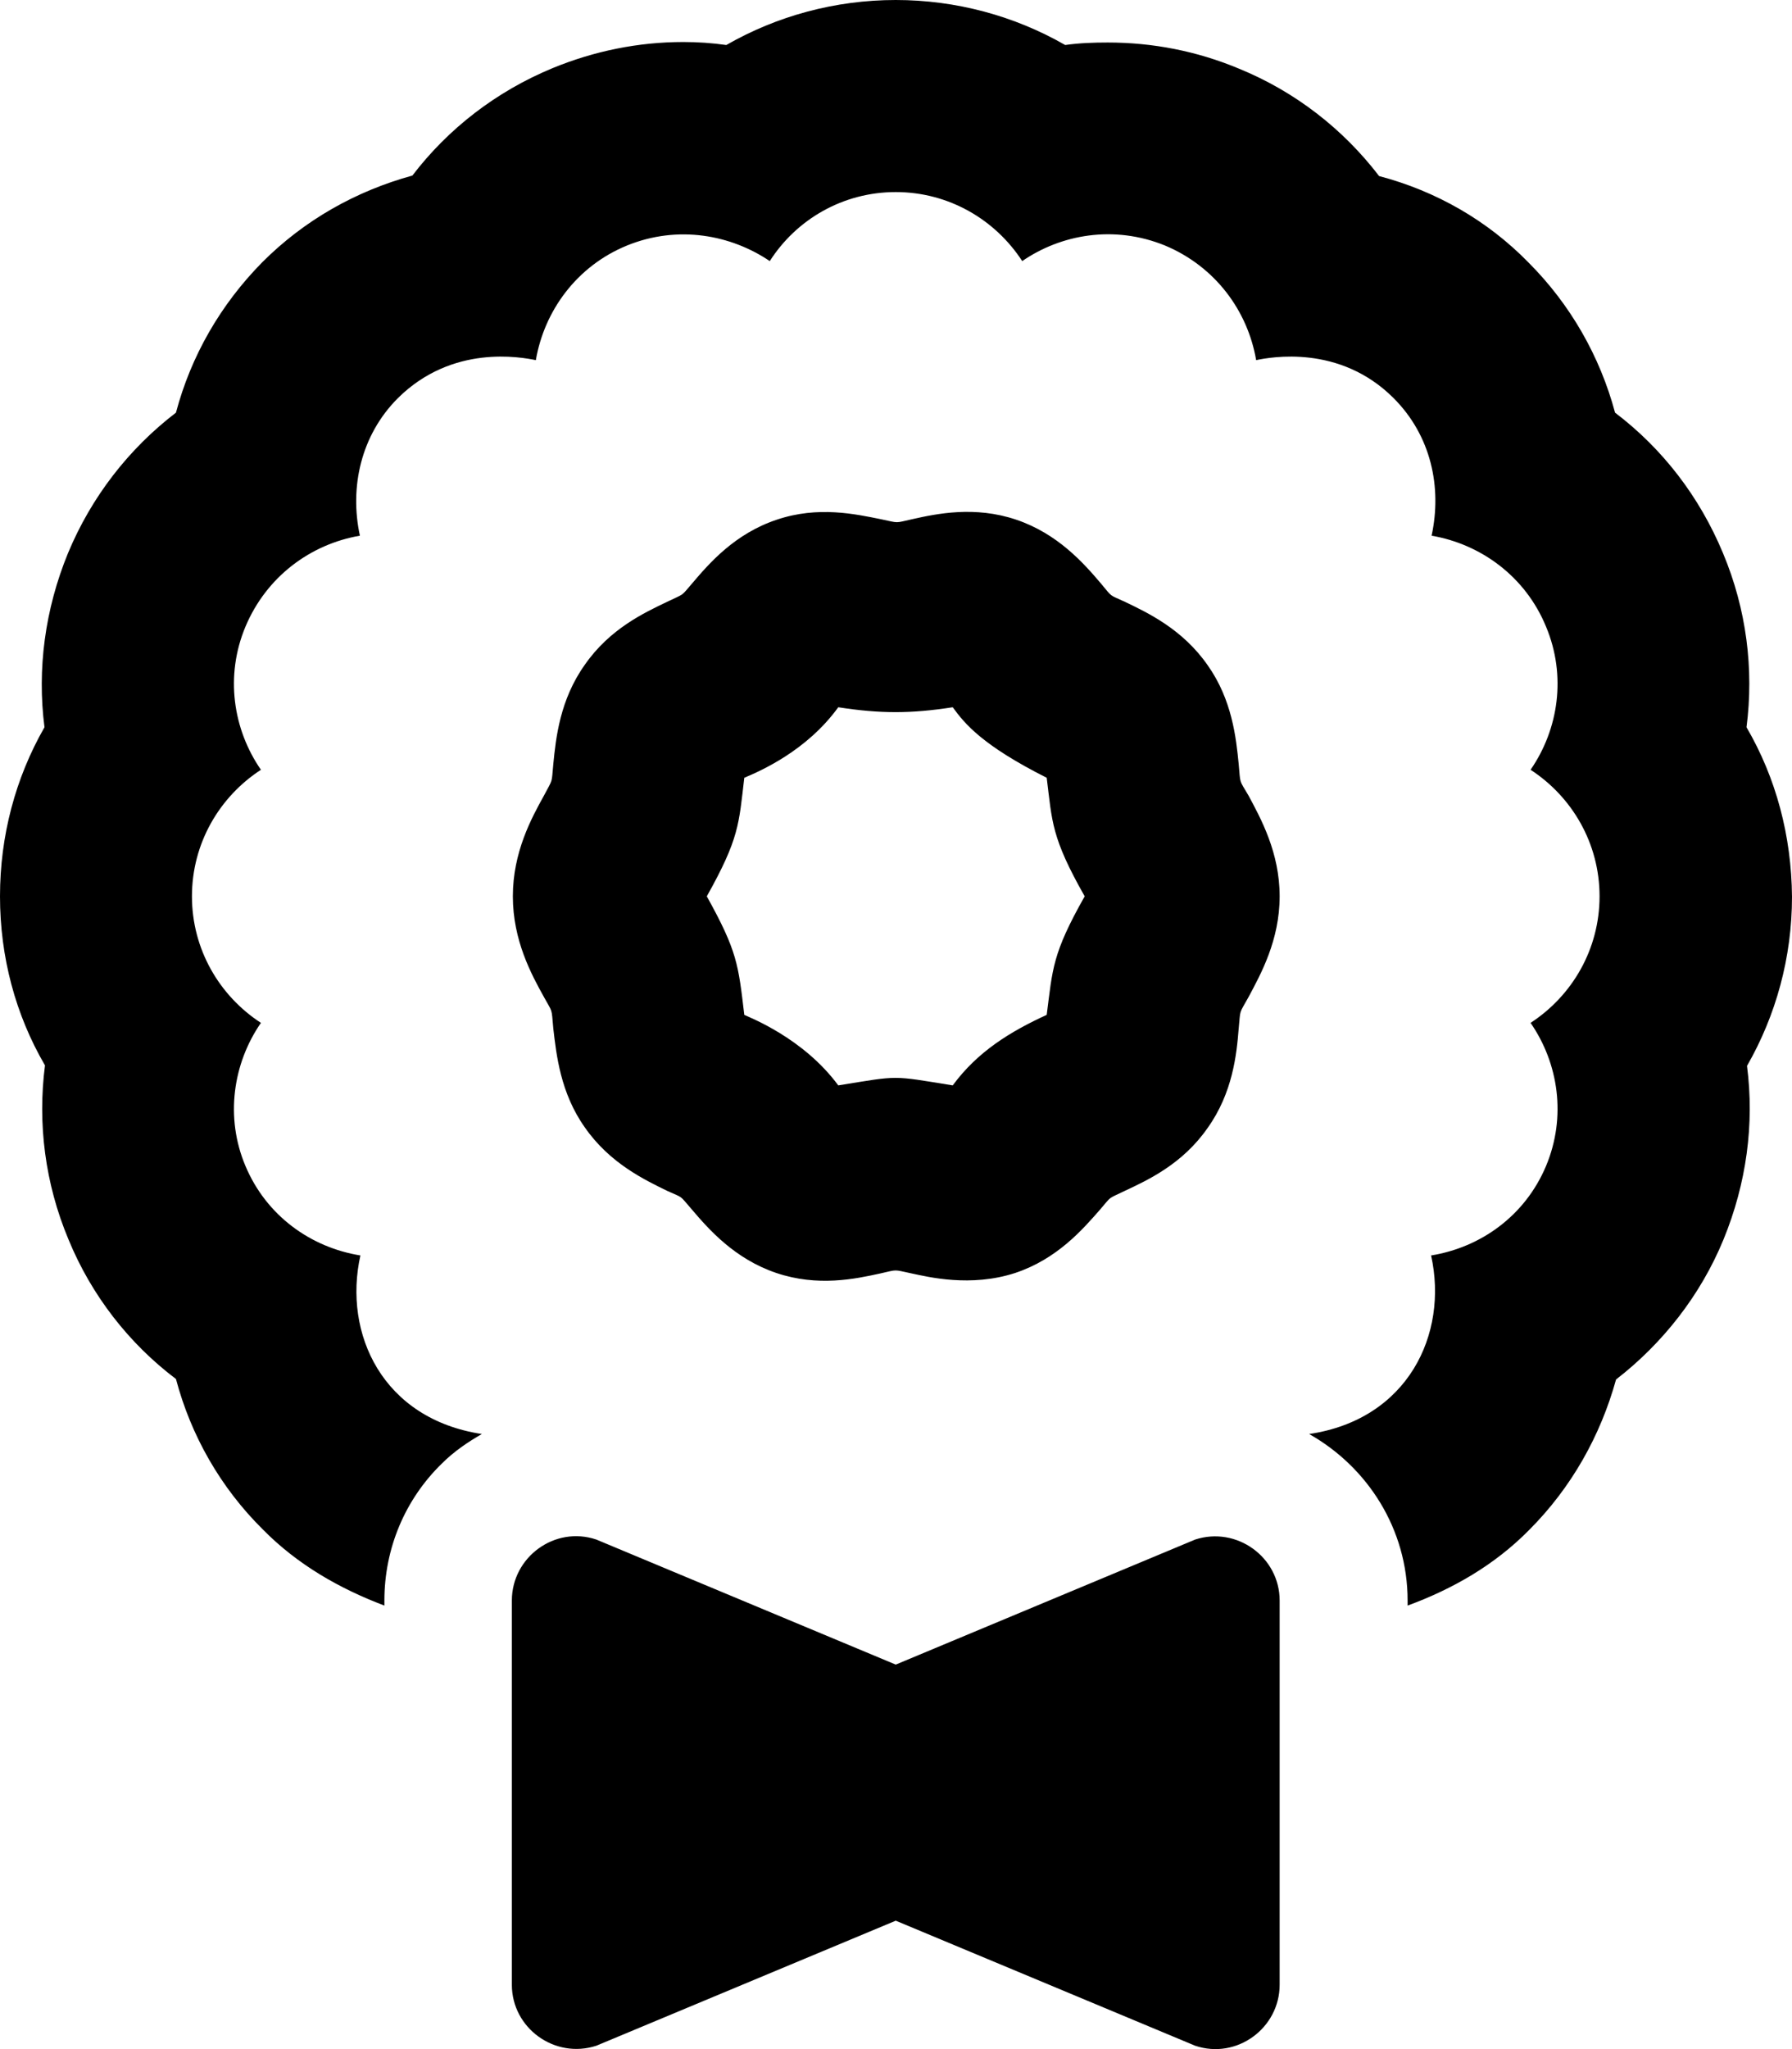 <svg xmlns="http://www.w3.org/2000/svg" viewBox="0 0 448 512"><!-- Font Awesome Pro 6.0.0-alpha2 by @fontawesome - https://fontawesome.com License - https://fontawesome.com/license (Commercial License) --><path d="M298.792 384.682L223.938 415.926L149.083 384.682C138.711 381.182 127.964 389.056 127.964 399.929V495.912C127.964 506.785 138.711 514.533 149.083 511.159L223.938 479.915L298.792 511.159C309.164 514.658 319.911 506.785 319.911 495.912V399.929C319.911 389.056 309.164 381.307 298.792 384.682ZM309.664 190.841C309.039 184.467 308.039 174.844 301.915 166.22C295.668 157.222 286.92 153.098 281.172 150.348C277.173 148.474 278.297 149.473 275.173 145.724C270.924 140.725 264.426 133.351 254.054 129.852C243.682 126.353 234.185 128.352 228.061 129.727C223.563 130.727 224.937 130.727 220.189 129.727C213.94 128.477 204.568 126.353 194.196 129.852C183.699 133.351 177.326 140.725 173.077 145.724C170.078 149.223 171.202 148.224 166.828 150.348C161.08 153.098 152.457 157.097 146.209 166.095C139.961 174.844 138.961 184.467 138.336 190.841C137.837 195.965 138.336 194.34 135.962 198.84C132.838 204.464 128.214 212.962 128.214 223.96C128.214 234.958 132.838 243.457 135.962 249.081C138.211 253.205 137.837 251.58 138.336 257.079C139.086 263.453 140.086 273.076 146.209 281.7C152.457 290.698 161.205 294.823 166.828 297.572C170.952 299.447 169.703 298.447 172.952 302.196C177.201 307.195 183.699 314.569 194.071 318.068C204.443 321.568 213.815 319.568 220.064 318.193C224.562 317.194 223.188 317.194 227.936 318.193C232.06 319.068 242.682 321.693 253.804 318.068C264.301 314.569 270.674 307.195 275.048 302.196C278.047 298.697 276.798 299.697 281.172 297.572C287.045 294.823 295.668 290.823 301.915 281.825C308.164 273.076 309.164 263.453 309.664 257.079C310.163 251.955 309.664 253.58 312.163 249.081C315.162 243.457 319.911 234.958 319.911 223.96C319.911 212.962 315.162 204.464 312.163 198.84C309.664 194.59 310.163 196.09 309.664 190.841ZM261.677 253.58C252.68 257.704 244.432 262.703 238.184 271.202C222.688 268.702 225.062 268.702 209.566 271.202C200.819 259.329 187.323 254.205 186.073 253.58C184.573 240.957 184.324 237.708 176.701 223.96C184.823 209.463 184.698 205.964 186.073 194.34C190.197 192.591 201.694 187.592 209.566 176.719C220.064 178.343 227.686 178.343 238.184 176.719C241.183 180.843 245.556 186.217 261.677 194.34C263.052 205.338 262.802 209.213 271.174 223.96C263.052 238.333 263.177 241.957 261.677 253.58ZM436.628 181.718C438.503 167.22 436.628 152.223 430.755 138.225C424.881 124.103 415.634 112.105 403.762 103.107C400.013 89.109 392.64 76.111 382.143 65.613C371.896 55.115 359.025 47.742 344.779 43.992C335.781 32.244 323.785 22.871 309.664 17.122C299.166 12.748 288.17 10.623 276.923 10.623C273.299 10.623 269.8 10.748 266.301 11.248C253.679 3.999 239.058 0 223.938 0C208.817 0 194.196 3.999 181.574 11.248C178.075 10.748 174.451 10.498 170.827 10.498C159.58 10.498 148.584 12.748 138.211 16.997C123.965 22.871 111.969 32.244 103.096 43.867C88.975 47.742 76.104 54.99 65.607 65.488C55.11 76.111 47.737 88.984 43.988 103.107C32.241 112.105 22.869 124.103 16.995 138.225C11.247 152.223 9.247 167.22 11.122 181.718C3.874 194.34 0 208.838 0 223.96C0 239.082 3.874 253.58 11.247 266.203C9.372 280.7 11.247 295.697 17.12 309.695C22.869 323.692 32.241 335.69 43.988 344.564C47.737 358.686 55.11 371.684 65.732 382.182C74.354 390.93 84.851 396.929 96.098 401.179V399.929C96.098 386.931 101.222 374.683 110.469 365.685C113.468 362.685 116.967 360.311 120.466 358.311C95.723 354.562 85.726 333.316 90.1 313.694C77.728 311.695 66.606 303.821 61.358 291.323C56.234 279.2 58.234 265.703 65.232 255.58C54.86 248.831 47.987 237.208 47.987 223.96C47.987 210.713 54.86 199.09 65.232 192.341C58.234 182.218 56.234 168.845 61.358 156.597C66.606 144.099 77.603 135.976 89.974 133.851C87.351 121.728 90.225 108.731 99.472 99.482C113.093 85.985 130.214 89.234 133.962 89.984C136.087 77.611 144.21 66.488 156.706 61.364C169.578 56.115 182.824 58.74 192.446 65.238C199.069 54.865 210.691 47.991 223.938 47.991C237.184 47.991 248.806 54.865 255.554 65.238C265.176 58.615 278.422 56.115 291.294 61.364C303.79 66.613 311.913 77.611 314.037 89.984C317.661 89.234 334.907 85.985 348.403 99.482C357.775 108.856 360.524 121.728 357.9 133.851C370.272 135.976 381.394 144.099 386.517 156.597C391.641 168.845 389.641 182.218 382.643 192.341C393.015 199.09 399.888 210.713 399.888 223.96C399.888 237.208 393.015 248.831 382.643 255.58C389.641 265.703 391.641 279.075 386.517 291.323C381.269 303.821 370.147 311.695 357.775 313.694C362.149 333.441 351.902 354.687 327.284 358.311C341.904 366.56 351.902 382.057 351.902 399.929V401.179C363.149 397.054 373.646 391.055 382.268 382.307C392.89 371.684 400.138 358.686 404.012 344.689C415.634 335.69 425.131 323.692 430.88 309.695C436.628 295.697 438.628 280.825 436.753 266.328C444.001 253.705 448 239.207 448 224.085C447.875 208.838 444.001 194.34 436.628 181.718Z"/></svg>